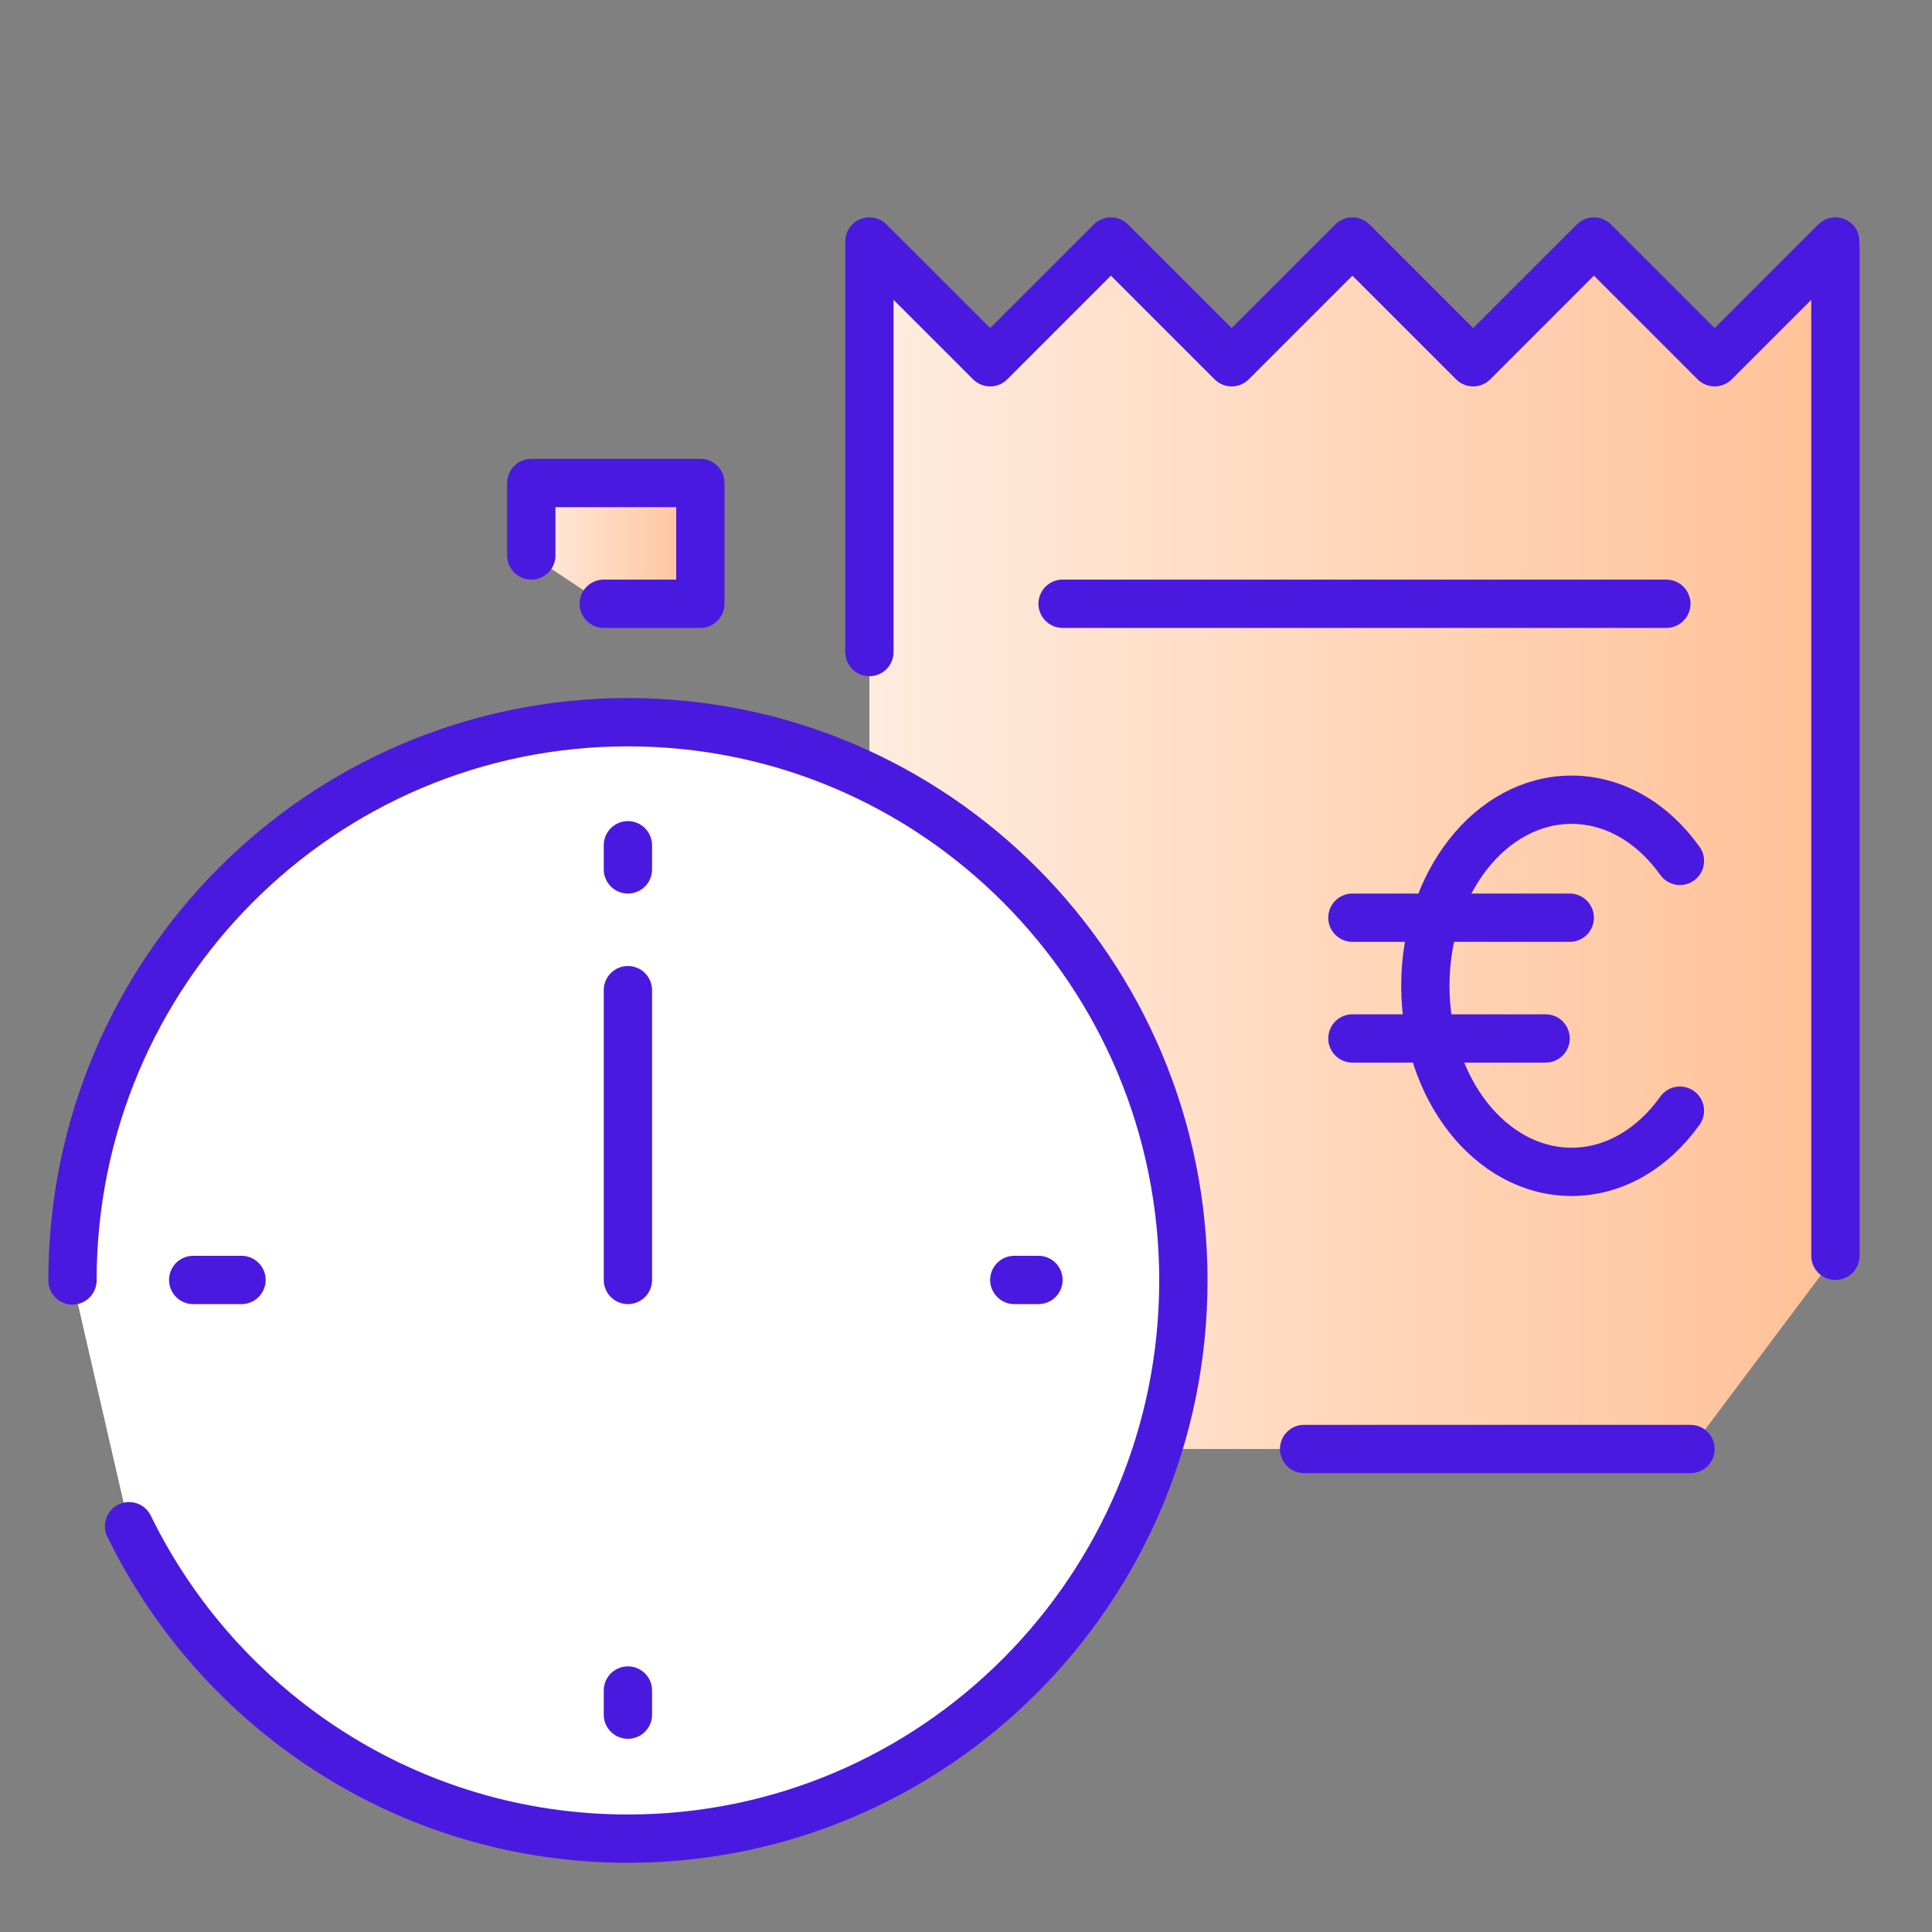 <?xml version="1.0" encoding="utf-8"?>
<!-- Generator: Adobe Illustrator 16.0.4, SVG Export Plug-In . SVG Version: 6.00 Build 0)  -->
<!DOCTYPE svg PUBLIC "-//W3C//DTD SVG 1.1//EN" "http://www.w3.org/Graphics/SVG/1.1/DTD/svg11.dtd">
<svg version="1.1" xmlns="http://www.w3.org/2000/svg" xmlns:xlink="http://www.w3.org/1999/xlink" x="0px" y="0px" width="80px"
	 height="80px" viewBox="0 0 80 80" enable-background="new 0 0 80 80" xml:space="preserve">
<rect x="0" y="0" width="80" height="80" fill="#808080" stroke="none"/>
<g id="Layer_1">
	<linearGradient id="SVGID_1_" gradientUnits="userSpaceOnUse" x1="36" y1="34.905" x2="77" y2="34.905">
		<stop  offset="0" style="stop-color:#FFECDF"/>
		<stop  offset="1" style="stop-color:#FFC095"/>
	</linearGradient>
	<polyline fill="url(#SVGID_1_)" points="70,60 36.157,60 36,60 36,10 41.09,15.137 46.203,10 51.329,15.137 56.46,10 
		61.594,15.137 66.729,10 71.864,15.137 77,9.811 77,10 76,52 	"/>
	
		<polyline fill="none" stroke="#4A19E0" stroke-width="2" stroke-linecap="round" stroke-linejoin="round" stroke-miterlimit="22.926" points="
		36,27 36,10 41,15 46,10 51,15 56,10 61,15 66,10 71,15 76,10 76,52 	"/>
	
		<line fill="none" stroke="#4A19E0" stroke-width="2" stroke-linecap="round" stroke-linejoin="round" stroke-miterlimit="22.926" x1="70" y1="60" x2="54" y2="60"/>
	
		<path fill="none" stroke="#4A19E0" stroke-width="2" stroke-linecap="round" stroke-linejoin="round" stroke-miterlimit="22.926" d="
		M69.562,35.647c-1.107-1.555-2.708-2.532-4.487-2.532c-3.344,0-6.054,3.448-6.054,7.704c0,4.257,2.71,7.705,6.054,7.705
		c1.779,0,3.38-0.979,4.487-2.533"/>
	
		<line fill="none" stroke="#4A19E0" stroke-width="2" stroke-linecap="round" stroke-linejoin="round" stroke-miterlimit="22.926" x1="56" y1="38" x2="65" y2="38"/>
	
		<line fill="none" stroke="#4A19E0" stroke-width="2" stroke-linecap="round" stroke-linejoin="round" stroke-miterlimit="22.926" x1="56" y1="43" x2="64" y2="43"/>
	
		<line fill="none" stroke="#4A19E0" stroke-width="2" stroke-linecap="round" stroke-linejoin="round" stroke-miterlimit="22.926" x1="44" y1="25" x2="69" y2="25"/>
	<linearGradient id="SVGID_2_" gradientUnits="userSpaceOnUse" x1="2.521" y1="54.882" x2="2.521" y2="54.882">
		<stop  offset="0" style="stop-color:#FFECDF"/>
		<stop  offset="1" style="stop-color:#FFC095"/>
	</linearGradient>
	
		<path fill="url(#SVGID_2_)" stroke="#4A19E0" stroke-width="2" stroke-linecap="round" stroke-linejoin="round" stroke-miterlimit="22.926" d="
		M2.521,54.882"/>
	
		<path fill="#FFFFFF" stroke="#4A19E0" stroke-width="2" stroke-linecap="round" stroke-linejoin="round" stroke-miterlimit="22.926" d="
		M3.001,53.02c0-12.767,10.297-23.115,23-23.115c12.702,0,23,10.349,23,23.115c0,12.765-10.298,23.114-23,23.114
		c-9.068,0-16.911-5.275-20.657-12.937"/>
	<linearGradient id="SVGID_3_" gradientUnits="userSpaceOnUse" x1="22" y1="22.5" x2="29" y2="22.5">
		<stop  offset="0" style="stop-color:#FFECDF"/>
		<stop  offset="1" style="stop-color:#FFC095"/>
	</linearGradient>
	
		<polyline fill="url(#SVGID_3_)" stroke="#4A19E0" stroke-width="2" stroke-linecap="round" stroke-linejoin="round" stroke-miterlimit="22.926" points="
		22,23 22,20 29,20 29,25 25,25 	"/>
	
		<line fill="none" stroke="#4A19E0" stroke-width="2" stroke-linecap="round" stroke-linejoin="round" stroke-miterlimit="22.926" x1="26" y1="41" x2="26" y2="53"/>
	
		<line fill="none" stroke="#4A19E0" stroke-width="2" stroke-linecap="round" stroke-linejoin="round" stroke-miterlimit="22.926" x1="8" y1="53" x2="10" y2="53"/>
	
		<line fill="none" stroke="#4A19E0" stroke-width="2" stroke-linecap="round" stroke-linejoin="round" stroke-miterlimit="22.926" x1="42" y1="53" x2="43" y2="53"/>
	
		<line fill="none" stroke="#4A19E0" stroke-width="2" stroke-linecap="round" stroke-linejoin="round" stroke-miterlimit="22.926" x1="26" y1="71" x2="26" y2="70"/>
	
		<line fill="none" stroke="#4A19E0" stroke-width="2" stroke-linecap="round" stroke-linejoin="round" stroke-miterlimit="22.926" x1="26" y1="36" x2="26" y2="35"/>
	
		<path fill="none" stroke="#4A19E0" stroke-width="2" stroke-linecap="round" stroke-linejoin="round" stroke-miterlimit="22.926" d="
		M60.948,60.081"/>
</g>
<g id="nyt_x5F_exporter_x5F_info" display="none">
</g>
</svg>
